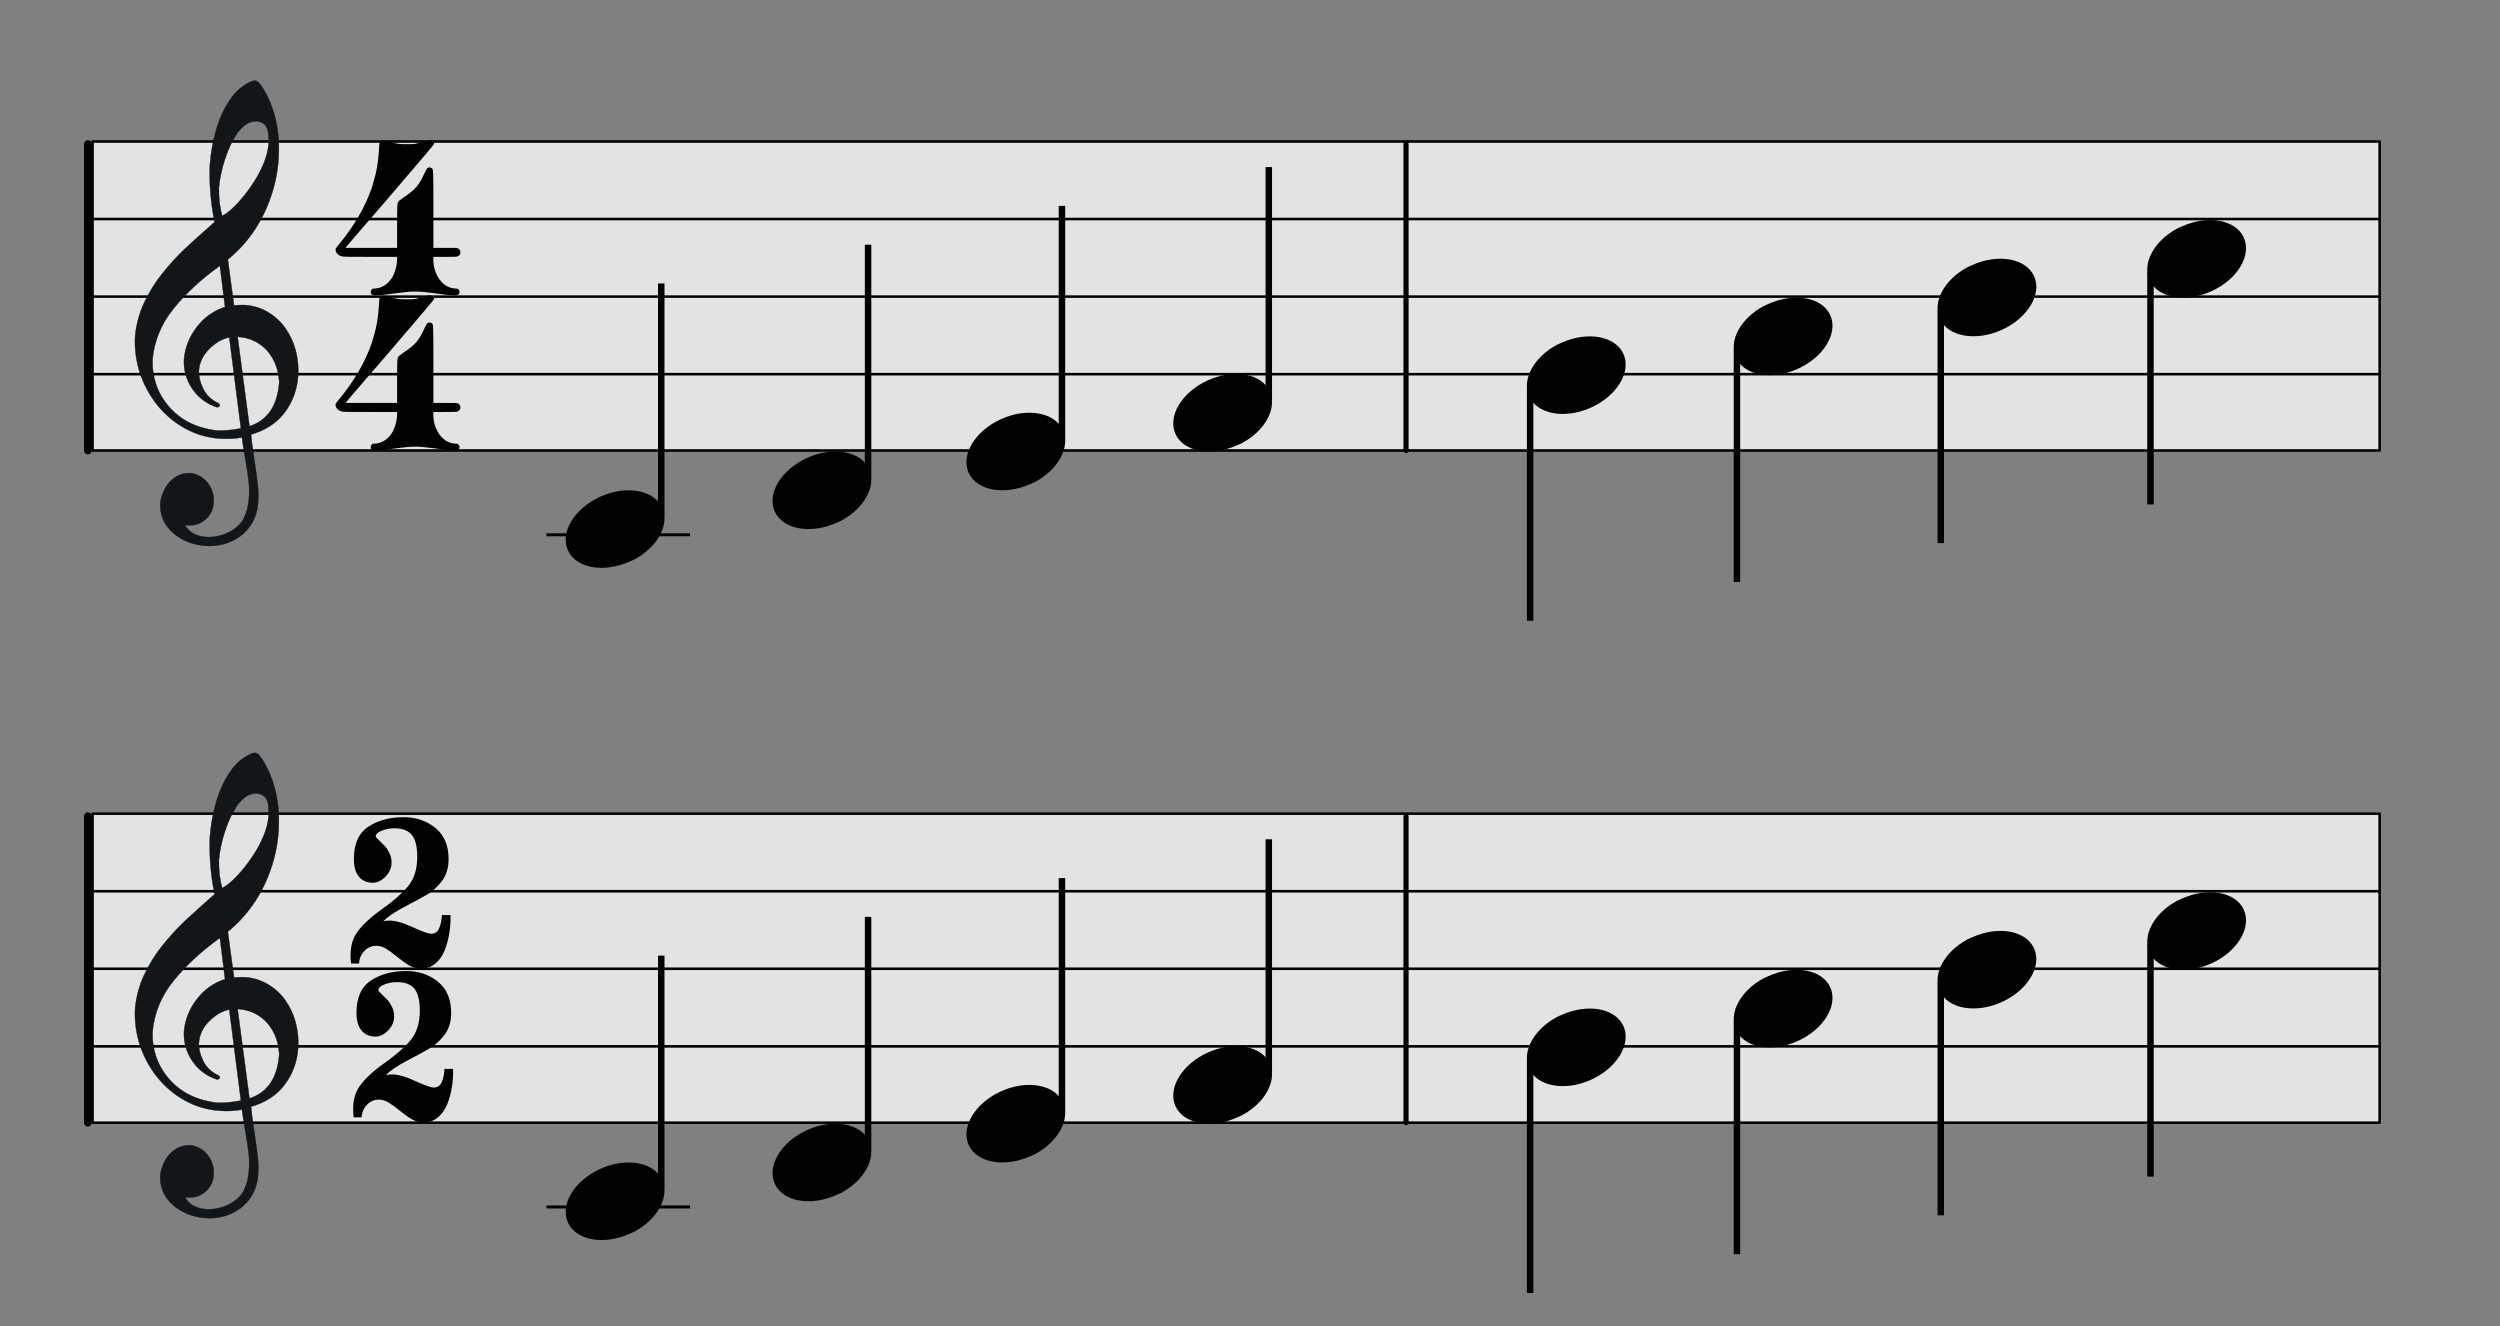 <?xml version="1.0" encoding="UTF-8" standalone="no"?><!DOCTYPE svg PUBLIC "-//W3C//DTD SVG 1.1//EN" "http://www.w3.org/Graphics/SVG/1.1/DTD/svg11.dtd"><svg width="1934.0px" height="1026.0px" viewBox="0 0 1934 1026" version="1.1" xmlns="http://www.w3.org/2000/svg" xmlns:xlink="http://www.w3.org/1999/xlink" xml:space="preserve" xmlns:serif="http://www.serif.com/" style="fill-rule:evenodd;clip-rule:evenodd;stroke-linecap:round;stroke-linejoin:round;stroke-miterlimit:1.5;"><rect x="0" y="0" width="1934" height="1026" fill="#808080" stroke="none"/><rect id="R2-2_compari" x="0" y="0.286" width="1933.63" height="1024.91" style="fill:none;"/><g id="大譜表"><rect id="外枠" x="71.577" y="109.451" width="1769.32" height="239.038" style="fill:#fff;fill-opacity:0.776;stroke:#000;stroke-width:2px;"/><path id="_--G線" serif:id="↑ G線" d="M71.577,289.451l1769.32,0" style="fill:none;stroke:#000;stroke-width:2px;"/><path id="_--B線" serif:id="↑ B線" d="M71.577,229.451l1769.32,0" style="fill:none;stroke:#000;stroke-width:2px;"/><path id="_--D線" serif:id="↑ D線" d="M71.577,169.451l1769.32,0" style="fill:none;stroke:#000;stroke-width:2px;"/></g><g id="_2分音符-Ba." serif:id="2分音符 Ba."><path id="onpu" d="M1364.39,236.775c-17.817,9.549 -27.311,26.835 -21.471,39.839c6.229,13.87 27.634,17.784 47.78,8.737c20.145,-9.047 31.439,-27.647 25.21,-41.517c-6.23,-13.871 -27.635,-17.785 -47.78,-8.738c-1.259,0.565 -2.552,1.043 -3.739,1.679Z"/><rect id="しっぽ" x="1341.2" y="270.224" width="5" height="180"/></g><g id="_2分音符-Ba.1" serif:id="2分音符 Ba."><path id="onpu1" serif:id="onpu" d="M1204.39,266.775c-17.817,9.549 -27.311,26.835 -21.471,39.839c6.229,13.87 27.634,17.784 47.78,8.737c20.145,-9.047 31.439,-27.647 25.21,-41.517c-6.23,-13.871 -27.635,-17.785 -47.78,-8.738c-1.259,0.565 -2.552,1.043 -3.739,1.679Z"/><rect id="しっぽ1" serif:id="しっぽ" x="1181.2" y="300.224" width="5" height="180"/></g><g id="_2分音符-Ba.2" serif:id="2分音符 Ba."><path id="onpu2" serif:id="onpu" d="M1684.3,176.775c-17.817,9.549 -27.311,26.835 -21.471,39.839c6.229,13.87 27.635,17.784 47.78,8.737c20.145,-9.047 31.439,-27.647 25.21,-41.517c-6.23,-13.871 -27.635,-17.785 -47.78,-8.738c-1.259,0.565 -2.551,1.043 -3.739,1.679Z"/><rect id="しっぽ2" serif:id="しっぽ" x="1661.11" y="210.224" width="5" height="180"/></g><g id="_2分音符-Ba.3" serif:id="2分音符 Ba."><path id="onpu3" serif:id="onpu" d="M1522.07,206.693c-17.817,9.549 -27.311,26.835 -21.471,39.838c6.229,13.871 27.635,17.785 47.78,8.738c20.145,-9.047 31.439,-27.647 25.21,-41.517c-6.23,-13.871 -27.635,-17.785 -47.78,-8.738c-1.259,0.565 -2.551,1.043 -3.739,1.679Z"/><rect id="しっぽ3" serif:id="しっぽ" x="1498.88" y="240.141" width="5" height="180"/></g><path id="G" d="M177.362,260.992c-5.53,1.134 -10.655,4.169 -15.547,9.002c-4.898,4.923 -7.52,10.537 -7.948,16.748c-0.269,3.905 0.759,8.434 3.014,13.315c2.249,4.969 5.924,8.7 10.841,11.268c1.665,0.472 2.405,1.414 2.319,2.657c-0.031,0.443 -0.684,0.844 -2.221,1.095c-7.953,-2.6 -14.325,-7.408 -19.037,-14.242c-4.706,-6.922 -6.86,-14.56 -6.45,-23.091c0.897,-9.121 4.243,-17.449 10.03,-24.896c5.881,-7.529 13.116,-12.647 21.704,-15.353l-3.964,-31.925c-14.482,10.413 -26.415,21.448 -35.9,33.275c-9.48,11.739 -14.852,24.831 -16.206,39.271c-0.269,6.49 0.631,12.882 2.705,19.088c2.068,6.294 5.425,12.054 10.057,17.455c9.36,10.721 22.074,16.858 37.96,18.489c5.45,0.02 11.299,-0.557 17.636,-1.725l-8.993,-70.431l0,0Zm6.465,-0.445l9.168,69.195c14.078,-4.557 21.754,-16.063 23.015,-34.343c-0.378,-6.178 -1.777,-11.802 -4.465,-16.891c-2.592,-5.172 -6.237,-9.346 -11.022,-12.53c-4.785,-3.183 -10.291,-4.989 -16.696,-5.431l0,0Zm-11.867,-93.543c3.058,-1.572 6.652,-4.445 10.599,-8.541c3.941,-4.008 7.848,-8.82 11.62,-14.266c3.867,-5.528 7.029,-11.195 9.485,-16.999c2.45,-5.715 3.814,-11.238 4.169,-16.385c0.153,-2.218 0.128,-4.449 -0.182,-6.431c-0.135,-3.219 -0.942,-5.772 -2.516,-7.574c-1.58,-1.714 -3.653,-2.749 -6.322,-2.933c-5.337,-0.368 -10.367,2.584 -15.09,8.856c-3.683,5.451 -6.905,12.005 -9.389,19.501c-2.578,7.579 -4.261,15.131 -4.972,22.838c-0.161,8.816 0.766,16.101 2.598,21.934l0,0Zm-5.959,4.76c-3.011,-14.651 -4.225,-29.446 -3.641,-44.384c0.751,-9.577 2.347,-18.472 4.791,-26.684c2.354,-8.219 5.43,-15.228 9.239,-21.207c3.719,-5.984 7.869,-10.423 12.359,-13.323c4.021,-2.576 6.882,-3.894 8.394,-3.79c1.157,0.08 2.105,0.591 2.939,1.451c0.834,0.86 1.899,2.271 3.2,4.144c9.55,15.727 13.638,34.197 12.181,55.316c-0.692,10.027 -2.7,19.696 -6.042,29.273c-3.247,9.494 -7.708,18.458 -13.372,26.716c-5.76,8.34 -12.329,15.465 -19.803,21.458l4.793,35.459c3.944,-0.174 6.638,-0.345 8.15,-0.24c6.76,0.466 12.711,2.303 18.119,5.529c5.408,3.227 9.948,7.374 13.525,12.524c3.583,5.062 6.228,10.772 7.934,17.131c1.617,6.353 2.327,12.91 1.861,19.654c-0.722,10.471 -4.141,19.864 -10.25,28.091c-6.109,8.226 -14.816,13.956 -26.216,17.27c0.411,4.398 1.222,10.784 2.533,18.987c1.215,8.287 2.103,14.857 2.662,19.71c0.559,4.853 0.596,9.492 0.284,14.017c-0.484,7.01 -2.603,13.105 -6.362,18.373c-3.849,5.263 -8.768,9.203 -14.847,11.815c-5.99,2.618 -12.499,3.684 -19.437,3.206c-9.785,-0.676 -18.134,-4.016 -25.055,-9.932c-6.914,-6.005 -10.32,-13.64 -10.026,-23.07c0.554,-4.152 1.802,-7.989 3.838,-11.593c2.036,-3.604 4.646,-6.456 7.919,-8.548c3.189,-2.187 6.922,-3.178 11.121,-3.156c3.469,0.24 6.693,1.443 9.678,3.521c2.889,2.161 5.203,4.906 6.844,8.318c1.552,3.406 2.28,7.112 2.011,11.016c-0.362,5.236 -2.447,9.55 -6.256,12.942c-3.809,3.393 -8.474,4.943 -13.9,4.569l-2.046,-0.141c3.102,5.563 8.605,8.707 16.521,9.253c4.003,0.276 8.156,-0.329 12.358,-1.644c4.297,-1.397 7.919,-3.376 11.051,-6.013c3.131,-2.637 5.296,-5.519 6.317,-8.658c1.763,-3.534 2.824,-8.543 3.259,-14.843c0.293,-4.259 0.143,-8.549 -0.364,-12.864c-0.513,-4.226 -1.373,-9.902 -2.585,-16.94c-1.219,-6.949 -2.097,-12.359 -2.557,-16.046c-5.429,0.962 -10.993,1.292 -16.775,0.893c-9.695,-0.669 -18.723,-3.253 -27.075,-7.842c-8.353,-4.588 -15.534,-10.612 -21.627,-18.165c-6.004,-7.546 -10.523,-15.882 -13.545,-25.185c-2.94,-9.208 -4.159,-18.743 -3.574,-28.51c0.98,-9.026 3.27,-17.606 7.036,-25.548c3.771,-8.032 8.402,-15.558 13.974,-22.485c5.572,-6.926 11.28,-13.219 17.116,-18.79c5.919,-5.476 13.644,-12.521 23.348,-21.035l0,0Z" style="fill:#131516;stroke:#131516;stroke-width:0.27px;stroke-linecap:butt;stroke-linejoin:miter;stroke-miterlimit:4;"/><path id="bar-0" serif:id="bar 0" d="M68,111.451l0,237.037" style="fill:none;stroke:#000;stroke-width:6px;"/><g id="_2分音符-Ba.4" serif:id="2分音符 Ba."><path id="onpu4" serif:id="onpu" d="M490.85,432.734c17.817,-9.548 27.311,-26.834 21.471,-39.838c-6.229,-13.87 -27.635,-17.785 -47.78,-8.737c-20.145,9.047 -31.439,27.647 -25.21,41.517c6.229,13.87 27.635,17.785 47.78,8.738c1.259,-0.566 2.551,-1.043 3.739,-1.68Z"/><rect id="しっぽ4" serif:id="しっぽ" x="509.041" y="219.286" width="5" height="180"/></g><g id="_2分音符-Ba.5" serif:id="2分音符 Ba."><path id="onpu5" serif:id="onpu" d="M650.85,402.734c17.817,-9.548 27.311,-26.834 21.471,-39.838c-6.229,-13.87 -27.635,-17.785 -47.78,-8.737c-20.145,9.047 -31.439,27.647 -25.21,41.517c6.229,13.87 27.635,17.785 47.78,8.738c1.259,-0.566 2.551,-1.043 3.739,-1.68Z"/><rect id="しっぽ5" serif:id="しっぽ" x="669.041" y="189.286" width="5" height="180"/></g><g id="_2分音符-Ba.6" serif:id="2分音符 Ba."><path id="onpu6" serif:id="onpu" d="M800.85,372.734c17.817,-9.548 27.311,-26.834 21.471,-39.838c-6.229,-13.87 -27.635,-17.785 -47.78,-8.737c-20.145,9.047 -31.439,27.647 -25.21,41.517c6.229,13.87 27.635,17.785 47.78,8.738c1.259,-0.566 2.551,-1.043 3.739,-1.68Z"/><rect id="しっぽ6" serif:id="しっぽ" x="819.041" y="159.286" width="5" height="180"/></g><g id="_2分音符-Ba.7" serif:id="2分音符 Ba."><path id="onpu7" serif:id="onpu" d="M960.85,342.734c17.817,-9.548 27.311,-26.834 21.471,-39.838c-6.229,-13.87 -27.635,-17.785 -47.78,-8.737c-20.145,9.047 -31.439,27.647 -25.21,41.517c6.229,13.87 27.635,17.785 47.78,8.738c1.259,-0.566 2.551,-1.043 3.739,-1.68Z"/><rect id="しっぽ7" serif:id="しっぽ" x="979.041" y="129.286" width="5" height="180"/></g><path id="bar1" d="M1087.7,111.451l0,237.037" style="fill:none;stroke:#000;stroke-width:4px;"/><rect x="422.732" y="412.545" width="111.117" height="2.334"/><path id="_4" serif:id="4" d="M330.93,108.702c-0.941,0.377 -7.719,2.071 -9.978,2.636c-1.694,0.188 -3.765,0.188 -6.778,0.188c-5.083,0 -6.589,-0.188 -13.555,-1.883c-4.895,-1.317 -5.46,-1.317 -6.59,0.377c-0.565,0.753 -0.565,0.941 -0.753,4.142c-0.753,13.179 -2.259,20.145 -5.46,30.5c-5.083,15.062 -13.744,30.124 -25.793,44.621c-1.883,2.447 -2.448,3.012 -2.448,3.577c0,2.448 1.695,4.519 4.331,5.272c1.506,0.565 2.071,0.565 22.404,0.565l20.898,0l0,1.129c0,5.837 -1.694,11.485 -4.33,15.627c-3.201,4.518 -7.154,7.154 -12.238,7.719c-2.447,0 -2.636,0.188 -3.389,1.13c-0.941,1.506 -0.376,3.389 0.942,3.765c1.506,0.753 6.024,0.565 17.321,-1.13c14.685,-1.882 16.568,-1.882 31.441,0c11.108,1.695 15.627,1.883 17.133,1.13c1.318,-0.376 1.883,-2.259 0.941,-3.765c-0.753,-0.942 -0.941,-1.13 -3.389,-1.13c-7.531,-0.753 -13.179,-6.59 -15.626,-15.627c-0.565,-2.259 -0.942,-5.836 -0.753,-7.531l0,-1.317l9.225,0c8.096,0 9.037,0 9.79,-0.565c1.13,-0.377 1.883,-1.507 1.883,-2.824c0,-1.695 -0.753,-2.636 -1.883,-3.201c-0.753,-0.377 -1.694,-0.377 -9.79,-0.377l-9.225,0l0,-29.747c0,-32.947 0,-31.065 -1.507,-32.006c-0.941,-0.753 -2.635,-0.565 -3.2,0.188c-0.377,0.377 -1.318,1.883 -2.071,3.577c-4.33,9.602 -6.966,12.803 -16.568,19.204c-2.824,2.071 -3.765,2.636 -3.954,3.389c-0.565,0.942 -0.753,1.506 -0.753,18.263l0,17.132l-19.957,0l-19.956,0c0,-0.376 15.438,-18.074 34.453,-40.102c26.735,-31.253 34.078,-39.913 34.078,-40.29c0,-2.071 -2.636,-3.389 -4.896,-2.636Z" style="fill-rule:nonzero;"/><path id="_41" serif:id="4" d="M330.93,228.702c-0.941,0.377 -7.719,2.071 -9.978,2.636c-1.694,0.188 -3.765,0.188 -6.778,0.188c-5.083,0 -6.589,-0.188 -13.555,-1.883c-4.895,-1.317 -5.46,-1.317 -6.59,0.377c-0.565,0.753 -0.565,0.941 -0.753,4.142c-0.753,13.179 -2.259,20.145 -5.46,30.5c-5.083,15.062 -13.744,30.124 -25.793,44.621c-1.883,2.447 -2.448,3.012 -2.448,3.577c0,2.448 1.695,4.519 4.331,5.272c1.506,0.565 2.071,0.565 22.404,0.565l20.898,0l0,1.129c0,5.837 -1.694,11.485 -4.33,15.627c-3.201,4.518 -7.154,7.154 -12.238,7.719c-2.447,0 -2.636,0.188 -3.389,1.13c-0.941,1.506 -0.376,3.389 0.942,3.765c1.506,0.753 6.024,0.565 17.321,-1.13c14.685,-1.882 16.568,-1.882 31.441,0c11.108,1.695 15.627,1.883 17.133,1.13c1.318,-0.376 1.883,-2.259 0.941,-3.765c-0.753,-0.942 -0.941,-1.13 -3.389,-1.13c-7.531,-0.753 -13.179,-6.59 -15.626,-15.627c-0.565,-2.259 -0.942,-5.836 -0.753,-7.531l0,-1.317l9.225,0c8.096,0 9.037,0 9.79,-0.565c1.13,-0.377 1.883,-1.507 1.883,-2.824c0,-1.695 -0.753,-2.636 -1.883,-3.201c-0.753,-0.377 -1.694,-0.377 -9.79,-0.377l-9.225,0l0,-29.747c0,-32.947 0,-31.065 -1.507,-32.006c-0.941,-0.753 -2.635,-0.565 -3.2,0.188c-0.377,0.377 -1.318,1.883 -2.071,3.577c-4.33,9.602 -6.966,12.803 -16.568,19.204c-2.824,2.071 -3.765,2.636 -3.954,3.389c-0.565,0.942 -0.753,1.506 -0.753,18.263l0,17.132l-19.957,0l-19.956,0c0,-0.376 15.438,-18.074 34.453,-40.102c26.735,-31.253 34.078,-39.913 34.078,-40.29c0,-2.071 -2.636,-3.389 -4.896,-2.636Z" style="fill-rule:nonzero;"/><rect id="外枠1" serif:id="外枠" x="71.577" y="629.451" width="1769.32" height="239.038" style="fill:#fff;fill-opacity:0.776;stroke:#000;stroke-width:2px;"/><path id="_--G線1" serif:id="↑ G線" d="M71.577,809.451l1769.32,0" style="fill:none;stroke:#000;stroke-width:2px;"/><path id="_--B線1" serif:id="↑ B線" d="M71.577,749.451l1769.32,0" style="fill:none;stroke:#000;stroke-width:2px;"/><path id="_--D線1" serif:id="↑ D線" d="M71.577,689.451l1769.32,0" style="fill:none;stroke:#000;stroke-width:2px;"/><path id="onpu8" serif:id="onpu" d="M1364.39,756.775c-17.817,9.549 -27.311,26.835 -21.471,39.839c6.229,13.87 27.634,17.784 47.78,8.737c20.145,-9.047 31.439,-27.647 25.21,-41.517c-6.23,-13.871 -27.635,-17.785 -47.78,-8.738c-1.259,0.565 -2.552,1.043 -3.739,1.679Z"/><rect id="しっぽ8" serif:id="しっぽ" x="1341.2" y="790.224" width="5" height="180"/><path id="onpu9" serif:id="onpu" d="M1204.39,786.775c-17.817,9.549 -27.311,26.835 -21.471,39.839c6.229,13.87 27.634,17.784 47.78,8.737c20.145,-9.047 31.439,-27.647 25.21,-41.517c-6.23,-13.871 -27.635,-17.785 -47.78,-8.738c-1.259,0.565 -2.552,1.043 -3.739,1.679Z"/><rect id="しっぽ9" serif:id="しっぽ" x="1181.2" y="820.224" width="5" height="180"/><path id="onpu10" serif:id="onpu" d="M1684.3,696.775c-17.817,9.549 -27.311,26.835 -21.471,39.839c6.229,13.87 27.635,17.784 47.78,8.737c20.145,-9.047 31.439,-27.647 25.21,-41.517c-6.23,-13.871 -27.635,-17.785 -47.78,-8.738c-1.259,0.565 -2.551,1.043 -3.739,1.679Z"/><rect id="しっぽ10" serif:id="しっぽ" x="1661.11" y="730.224" width="5" height="180"/><path id="onpu11" serif:id="onpu" d="M1522.07,726.693c-17.817,9.549 -27.311,26.835 -21.471,39.838c6.229,13.871 27.635,17.785 47.78,8.738c20.145,-9.047 31.439,-27.647 25.21,-41.517c-6.23,-13.871 -27.635,-17.785 -47.78,-8.738c-1.259,0.565 -2.551,1.043 -3.739,1.679Z"/><rect id="しっぽ11" serif:id="しっぽ" x="1498.88" y="760.141" width="5" height="180"/><path id="G1" serif:id="G" d="M177.362,780.992c-5.53,1.134 -10.655,4.169 -15.547,9.002c-4.898,4.923 -7.52,10.537 -7.948,16.748c-0.269,3.905 0.759,8.434 3.014,13.315c2.249,4.969 5.924,8.7 10.841,11.268c1.665,0.472 2.405,1.414 2.319,2.657c-0.031,0.443 -0.684,0.844 -2.221,1.095c-7.953,-2.6 -14.325,-7.408 -19.037,-14.242c-4.706,-6.922 -6.86,-14.56 -6.45,-23.091c0.897,-9.121 4.243,-17.449 10.03,-24.896c5.881,-7.529 13.116,-12.647 21.704,-15.353l-3.964,-31.925c-14.482,10.413 -26.415,21.448 -35.9,33.275c-9.48,11.739 -14.852,24.831 -16.206,39.271c-0.269,6.49 0.631,12.882 2.705,19.088c2.068,6.294 5.425,12.054 10.057,17.455c9.36,10.721 22.074,16.858 37.96,18.489c5.45,0.02 11.299,-0.557 17.636,-1.725l-8.993,-70.431l0,0Zm6.465,-0.445l9.168,69.195c14.078,-4.557 21.754,-16.063 23.015,-34.343c-0.378,-6.178 -1.777,-11.802 -4.465,-16.891c-2.592,-5.172 -6.237,-9.346 -11.022,-12.53c-4.785,-3.183 -10.291,-4.989 -16.696,-5.431l0,0Zm-11.867,-93.543c3.058,-1.572 6.652,-4.445 10.599,-8.541c3.941,-4.008 7.848,-8.82 11.62,-14.266c3.867,-5.528 7.029,-11.195 9.485,-16.999c2.45,-5.715 3.814,-11.238 4.169,-16.385c0.153,-2.218 0.128,-4.449 -0.182,-6.431c-0.135,-3.219 -0.942,-5.772 -2.516,-7.574c-1.58,-1.714 -3.653,-2.749 -6.322,-2.933c-5.337,-0.368 -10.367,2.584 -15.09,8.856c-3.683,5.451 -6.905,12.005 -9.389,19.501c-2.578,7.579 -4.261,15.131 -4.972,22.838c-0.161,8.816 0.766,16.101 2.598,21.934l0,0Zm-5.959,4.76c-3.011,-14.651 -4.225,-29.446 -3.641,-44.384c0.751,-9.577 2.347,-18.472 4.791,-26.684c2.354,-8.219 5.43,-15.228 9.239,-21.207c3.719,-5.984 7.869,-10.423 12.359,-13.323c4.021,-2.576 6.882,-3.894 8.394,-3.79c1.157,0.08 2.105,0.591 2.939,1.451c0.834,0.86 1.899,2.271 3.2,4.144c9.55,15.727 13.638,34.197 12.181,55.316c-0.692,10.027 -2.7,19.696 -6.042,29.273c-3.247,9.494 -7.708,18.458 -13.372,26.716c-5.76,8.34 -12.329,15.465 -19.803,21.458l4.793,35.459c3.944,-0.174 6.638,-0.345 8.15,-0.24c6.76,0.466 12.711,2.303 18.119,5.529c5.408,3.227 9.948,7.374 13.525,12.524c3.583,5.062 6.228,10.772 7.934,17.131c1.617,6.353 2.327,12.91 1.861,19.654c-0.722,10.471 -4.141,19.864 -10.25,28.091c-6.109,8.226 -14.816,13.956 -26.216,17.27c0.411,4.398 1.222,10.784 2.533,18.987c1.215,8.287 2.103,14.857 2.662,19.71c0.559,4.853 0.596,9.492 0.284,14.017c-0.484,7.01 -2.603,13.105 -6.362,18.373c-3.849,5.263 -8.768,9.203 -14.847,11.815c-5.99,2.618 -12.499,3.684 -19.437,3.206c-9.785,-0.676 -18.134,-4.016 -25.055,-9.932c-6.914,-6.005 -10.32,-13.64 -10.026,-23.07c0.554,-4.152 1.802,-7.989 3.838,-11.593c2.036,-3.604 4.646,-6.456 7.919,-8.548c3.189,-2.187 6.922,-3.178 11.121,-3.156c3.469,0.24 6.693,1.443 9.678,3.521c2.889,2.161 5.203,4.906 6.844,8.318c1.552,3.406 2.28,7.112 2.011,11.016c-0.362,5.236 -2.447,9.55 -6.256,12.942c-3.809,3.393 -8.474,4.943 -13.9,4.569l-2.046,-0.141c3.102,5.563 8.605,8.707 16.521,9.253c4.003,0.276 8.156,-0.329 12.358,-1.644c4.297,-1.397 7.919,-3.376 11.051,-6.013c3.131,-2.637 5.296,-5.519 6.317,-8.658c1.763,-3.534 2.824,-8.543 3.259,-14.843c0.293,-4.259 0.143,-8.549 -0.364,-12.864c-0.513,-4.226 -1.373,-9.902 -2.585,-16.94c-1.219,-6.949 -2.097,-12.359 -2.557,-16.046c-5.429,0.962 -10.993,1.292 -16.775,0.893c-9.695,-0.669 -18.723,-3.253 -27.075,-7.842c-8.353,-4.588 -15.534,-10.612 -21.627,-18.165c-6.004,-7.546 -10.523,-15.882 -13.545,-25.185c-2.94,-9.208 -4.159,-18.743 -3.574,-28.51c0.98,-9.026 3.27,-17.606 7.036,-25.548c3.771,-8.032 8.402,-15.558 13.974,-22.485c5.572,-6.926 11.28,-13.219 17.116,-18.79c5.919,-5.476 13.644,-12.521 23.348,-21.035l0,0Z" style="fill:#131516;stroke:#131516;stroke-width:0.27px;stroke-linecap:butt;stroke-linejoin:miter;stroke-miterlimit:4;"/><path id="bar-01" serif:id="bar 0" d="M68,631.451l0,237.037" style="fill:none;stroke:#000;stroke-width:6px;"/><path id="onpu12" serif:id="onpu" d="M490.85,952.734c17.817,-9.548 27.311,-26.834 21.471,-39.838c-6.229,-13.87 -27.635,-17.785 -47.78,-8.737c-20.145,9.047 -31.439,27.647 -25.21,41.517c6.229,13.87 27.635,17.785 47.78,8.738c1.259,-0.566 2.551,-1.043 3.739,-1.68Z"/><rect id="しっぽ12" serif:id="しっぽ" x="509.041" y="739.286" width="5" height="180"/><path id="onpu13" serif:id="onpu" d="M650.85,922.734c17.817,-9.548 27.311,-26.834 21.471,-39.838c-6.229,-13.87 -27.635,-17.785 -47.78,-8.737c-20.145,9.047 -31.439,27.647 -25.21,41.517c6.229,13.87 27.635,17.785 47.78,8.738c1.259,-0.566 2.551,-1.043 3.739,-1.68Z"/><rect id="しっぽ13" serif:id="しっぽ" x="669.041" y="709.286" width="5" height="180"/><path id="onpu14" serif:id="onpu" d="M800.85,892.734c17.817,-9.548 27.311,-26.834 21.471,-39.838c-6.229,-13.87 -27.635,-17.785 -47.78,-8.737c-20.145,9.047 -31.439,27.647 -25.21,41.517c6.229,13.87 27.635,17.785 47.78,8.738c1.259,-0.566 2.551,-1.043 3.739,-1.68Z"/><rect id="しっぽ14" serif:id="しっぽ" x="819.041" y="679.286" width="5" height="180"/><path id="onpu15" serif:id="onpu" d="M960.85,862.734c17.817,-9.548 27.311,-26.834 21.471,-39.838c-6.229,-13.87 -27.635,-17.785 -47.78,-8.737c-20.145,9.047 -31.439,27.647 -25.21,41.517c6.229,13.87 27.635,17.785 47.78,8.738c1.259,-0.566 2.551,-1.043 3.739,-1.68Z"/><rect id="しっぽ15" serif:id="しっぽ" x="979.041" y="649.286" width="5" height="180"/><path id="bar11" serif:id="bar1" d="M1087.7,631.451l0,237.037" style="fill:none;stroke:#000;stroke-width:4px;"/><rect x="422.732" y="932.545" width="111.117" height="2.334"/><path d="M314.237,751.176c9.637,0 17.845,2.777 24.623,8.33c6.778,5.553 10.167,13.557 10.167,24.01c0,6.86 -1.715,12.536 -5.145,17.028c-3.43,4.491 -7.227,7.962 -11.392,10.412c-4.165,2.45 -10.086,5.676 -17.763,9.678c-7.676,4.001 -13.066,7.717 -16.17,11.147c2.777,-0.817 5.921,-0.857 9.433,-0.122c3.512,0.735 6.615,1.715 9.31,2.94c2.695,1.225 6.043,2.654 10.045,4.287c4.002,1.633 6.737,2.45 8.207,2.45c2.94,0 5.023,-1.47 6.248,-4.41c1.225,-2.94 1.919,-6.288 2.082,-10.045l6.615,0c0.164,4.41 -0.122,8.983 -0.857,13.72c-0.735,4.737 -1.919,9.188 -3.553,13.353c-1.633,4.165 -4.001,7.595 -7.105,10.29c-3.103,2.695 -6.86,4.042 -11.27,4.042c-3.103,0 -6.002,-0.735 -8.697,-2.205c-2.695,-1.47 -5.839,-3.675 -9.433,-6.615c-3.593,-2.94 -6.615,-5.145 -9.065,-6.615c-2.45,-1.47 -4.9,-2.205 -7.35,-2.205c-3.593,0 -6.655,1.307 -9.187,3.92c-2.532,2.613 -3.961,5.88 -4.288,9.8l-6.125,0c-1.143,-9.963 0.327,-17.885 4.41,-23.765c4.084,-5.88 10.576,-11.964 19.478,-18.252c8.902,-6.289 15.68,-12.25 20.335,-17.885c4.655,-5.635 6.982,-13.19 6.982,-22.663c0,-7.84 -1.388,-13.475 -4.165,-16.905c-2.776,-3.43 -7.35,-5.145 -13.72,-5.145c-3.266,0 -6.451,0.613 -9.555,1.838c-3.103,1.225 -4.655,2.735 -4.655,4.532c0,0.327 0.858,1.307 2.573,2.94c1.715,1.633 3.185,3.103 4.41,4.41c1.225,1.307 2.409,3.103 3.552,5.39c1.144,2.287 1.715,4.737 1.715,7.35c0,4.083 -1.551,7.718 -4.655,10.903c-3.103,3.185 -6.37,4.777 -9.8,4.777c-4.573,0 -8.166,-1.552 -10.78,-4.655c-2.613,-3.103 -3.92,-7.677 -3.92,-13.72c0,-11.76 3.716,-20.09 11.148,-24.99c7.432,-4.9 16.537,-7.35 27.317,-7.35Z" style="fill-rule:nonzero;"/><path d="M312.237,632.176c9.637,0 17.845,2.777 24.623,8.33c6.778,5.553 10.167,13.557 10.167,24.01c0,6.86 -1.715,12.536 -5.145,17.028c-3.43,4.491 -7.227,7.962 -11.392,10.412c-4.165,2.45 -10.086,5.676 -17.763,9.678c-7.676,4.001 -13.066,7.717 -16.17,11.147c2.777,-0.817 5.921,-0.857 9.433,-0.122c3.512,0.735 6.615,1.715 9.31,2.94c2.695,1.225 6.043,2.654 10.045,4.287c4.002,1.633 6.737,2.45 8.207,2.45c2.94,0 5.023,-1.47 6.248,-4.41c1.225,-2.94 1.919,-6.288 2.082,-10.045l6.615,0c0.164,4.41 -0.122,8.983 -0.857,13.72c-0.735,4.737 -1.919,9.188 -3.553,13.353c-1.633,4.165 -4.001,7.595 -7.105,10.29c-3.103,2.695 -6.86,4.042 -11.27,4.042c-3.103,0 -6.002,-0.735 -8.697,-2.205c-2.695,-1.47 -5.839,-3.675 -9.433,-6.615c-3.593,-2.94 -6.615,-5.145 -9.065,-6.615c-2.45,-1.47 -4.9,-2.205 -7.35,-2.205c-3.593,0 -6.655,1.307 -9.187,3.92c-2.532,2.613 -3.961,5.88 -4.288,9.8l-6.125,0c-1.143,-9.963 0.327,-17.885 4.41,-23.765c4.084,-5.88 10.576,-11.964 19.478,-18.252c8.902,-6.289 15.68,-12.25 20.335,-17.885c4.655,-5.635 6.982,-13.19 6.982,-22.663c0,-7.84 -1.388,-13.475 -4.165,-16.905c-2.776,-3.43 -7.35,-5.145 -13.72,-5.145c-3.266,0 -6.451,0.613 -9.555,1.838c-3.103,1.225 -4.655,2.735 -4.655,4.532c0,0.327 0.858,1.307 2.573,2.94c1.715,1.633 3.185,3.103 4.41,4.41c1.225,1.307 2.409,3.103 3.552,5.39c1.144,2.287 1.715,4.737 1.715,7.35c0,4.083 -1.551,7.718 -4.655,10.903c-3.103,3.185 -6.37,4.777 -9.8,4.777c-4.573,0 -8.166,-1.552 -10.78,-4.655c-2.613,-3.103 -3.92,-7.677 -3.92,-13.72c0,-11.76 3.716,-20.09 11.148,-24.99c7.432,-4.9 16.537,-7.35 27.317,-7.35Z" style="fill-rule:nonzero;"/></svg>